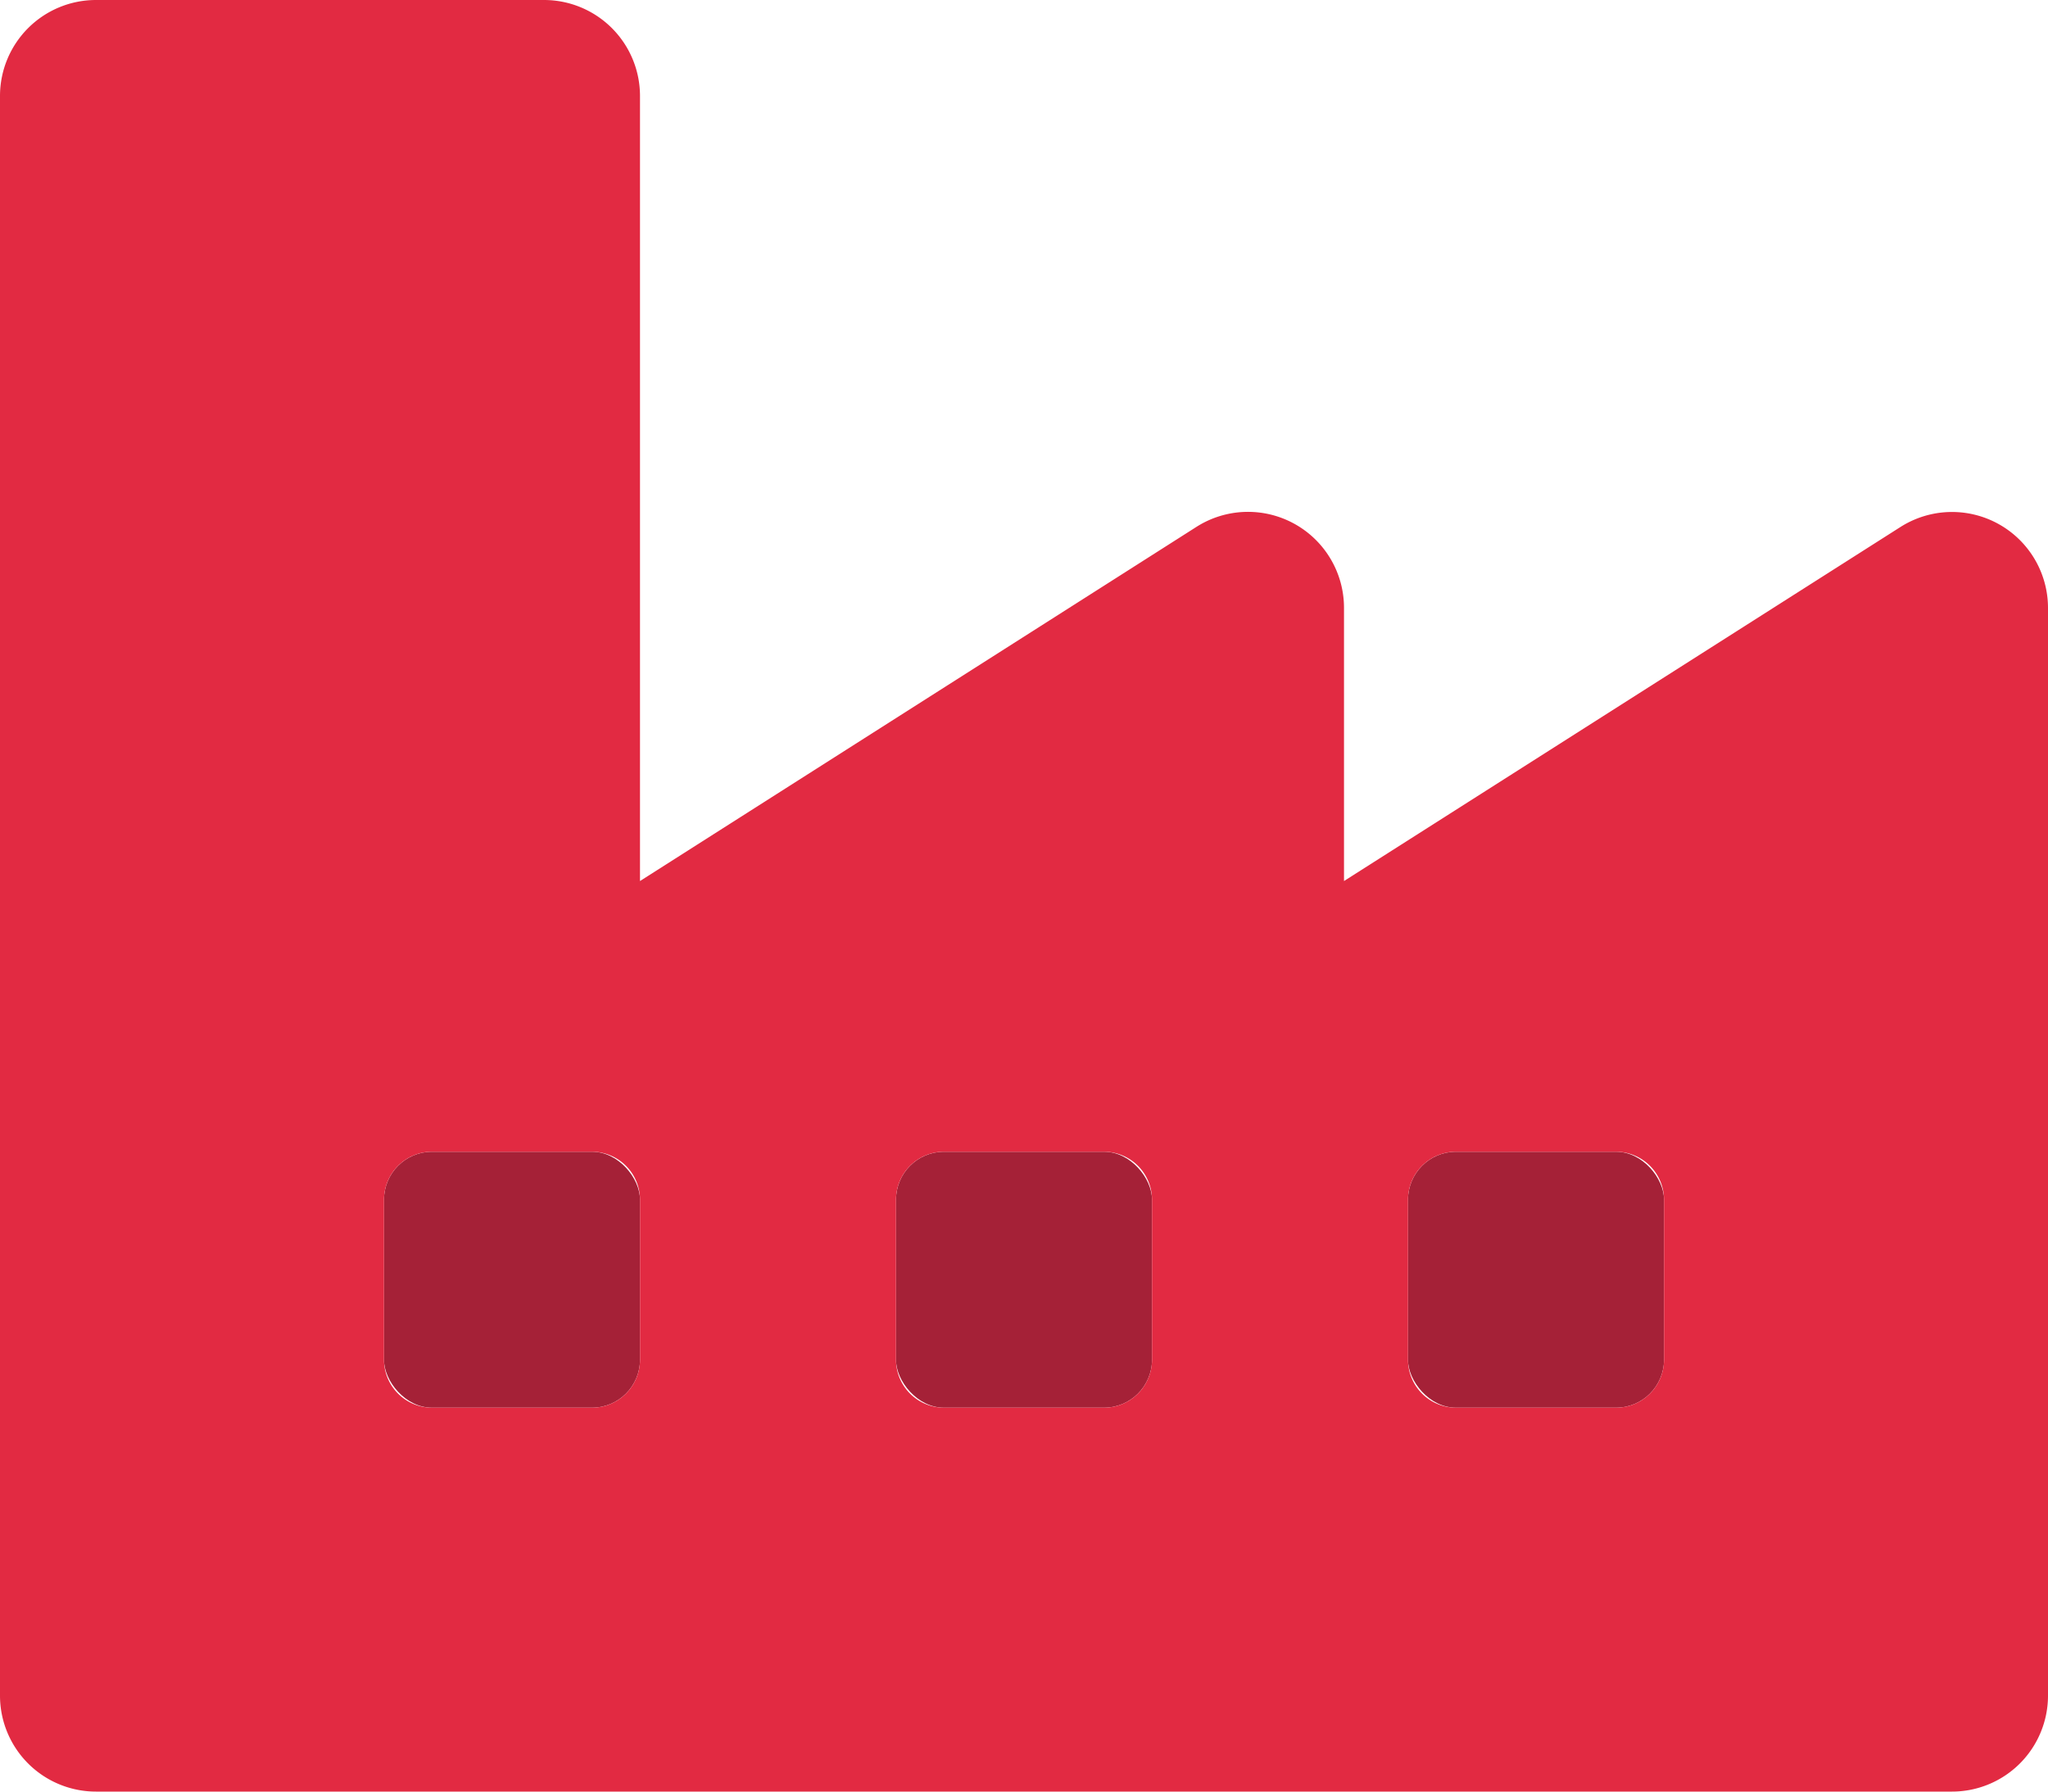 <svg xmlns="http://www.w3.org/2000/svg" viewBox="0 0 512 448"><defs><style>.cls-1{fill:#a52137}</style></defs><g id="Layer_2" data-name="Layer 2"><g id="Layer_1-2" data-name="Layer 1"><rect class="cls-1" x="96" y="288" width="64" height="64" rx="12"/><rect class="cls-1" x="224" y="288" width="64" height="64" rx="12"/><rect class="cls-1" x="352" y="288" width="64" height="64" rx="12"/><path d="M475.11 131.78L336 220.31V152a24 24 0 0 0-36.89-20.25L160 220.31V24a24 24 0 0 0-24-24H24A24 24 0 0 0 0 24v400a24 24 0 0 0 24 24h464a24 24 0 0 0 24-24V152a24 24 0 0 0-36.89-20.22zM96 340v-40a12 12 0 0 1 12-12h40a12 12 0 0 1 12 12v40a12 12 0 0 1-12 12h-40a12 12 0 0 1-12-12zm128 0v-40a12 12 0 0 1 12-12h40a12 12 0 0 1 12 12v40a12 12 0 0 1-12 12h-40a12 12 0 0 1-12-12zm192 0a12 12 0 0 1-12 12h-40a12 12 0 0 1-12-12v-40a12 12 0 0 1 12-12h40a12 12 0 0 1 12 12z" fill="#e22a42"/></g></g></svg>